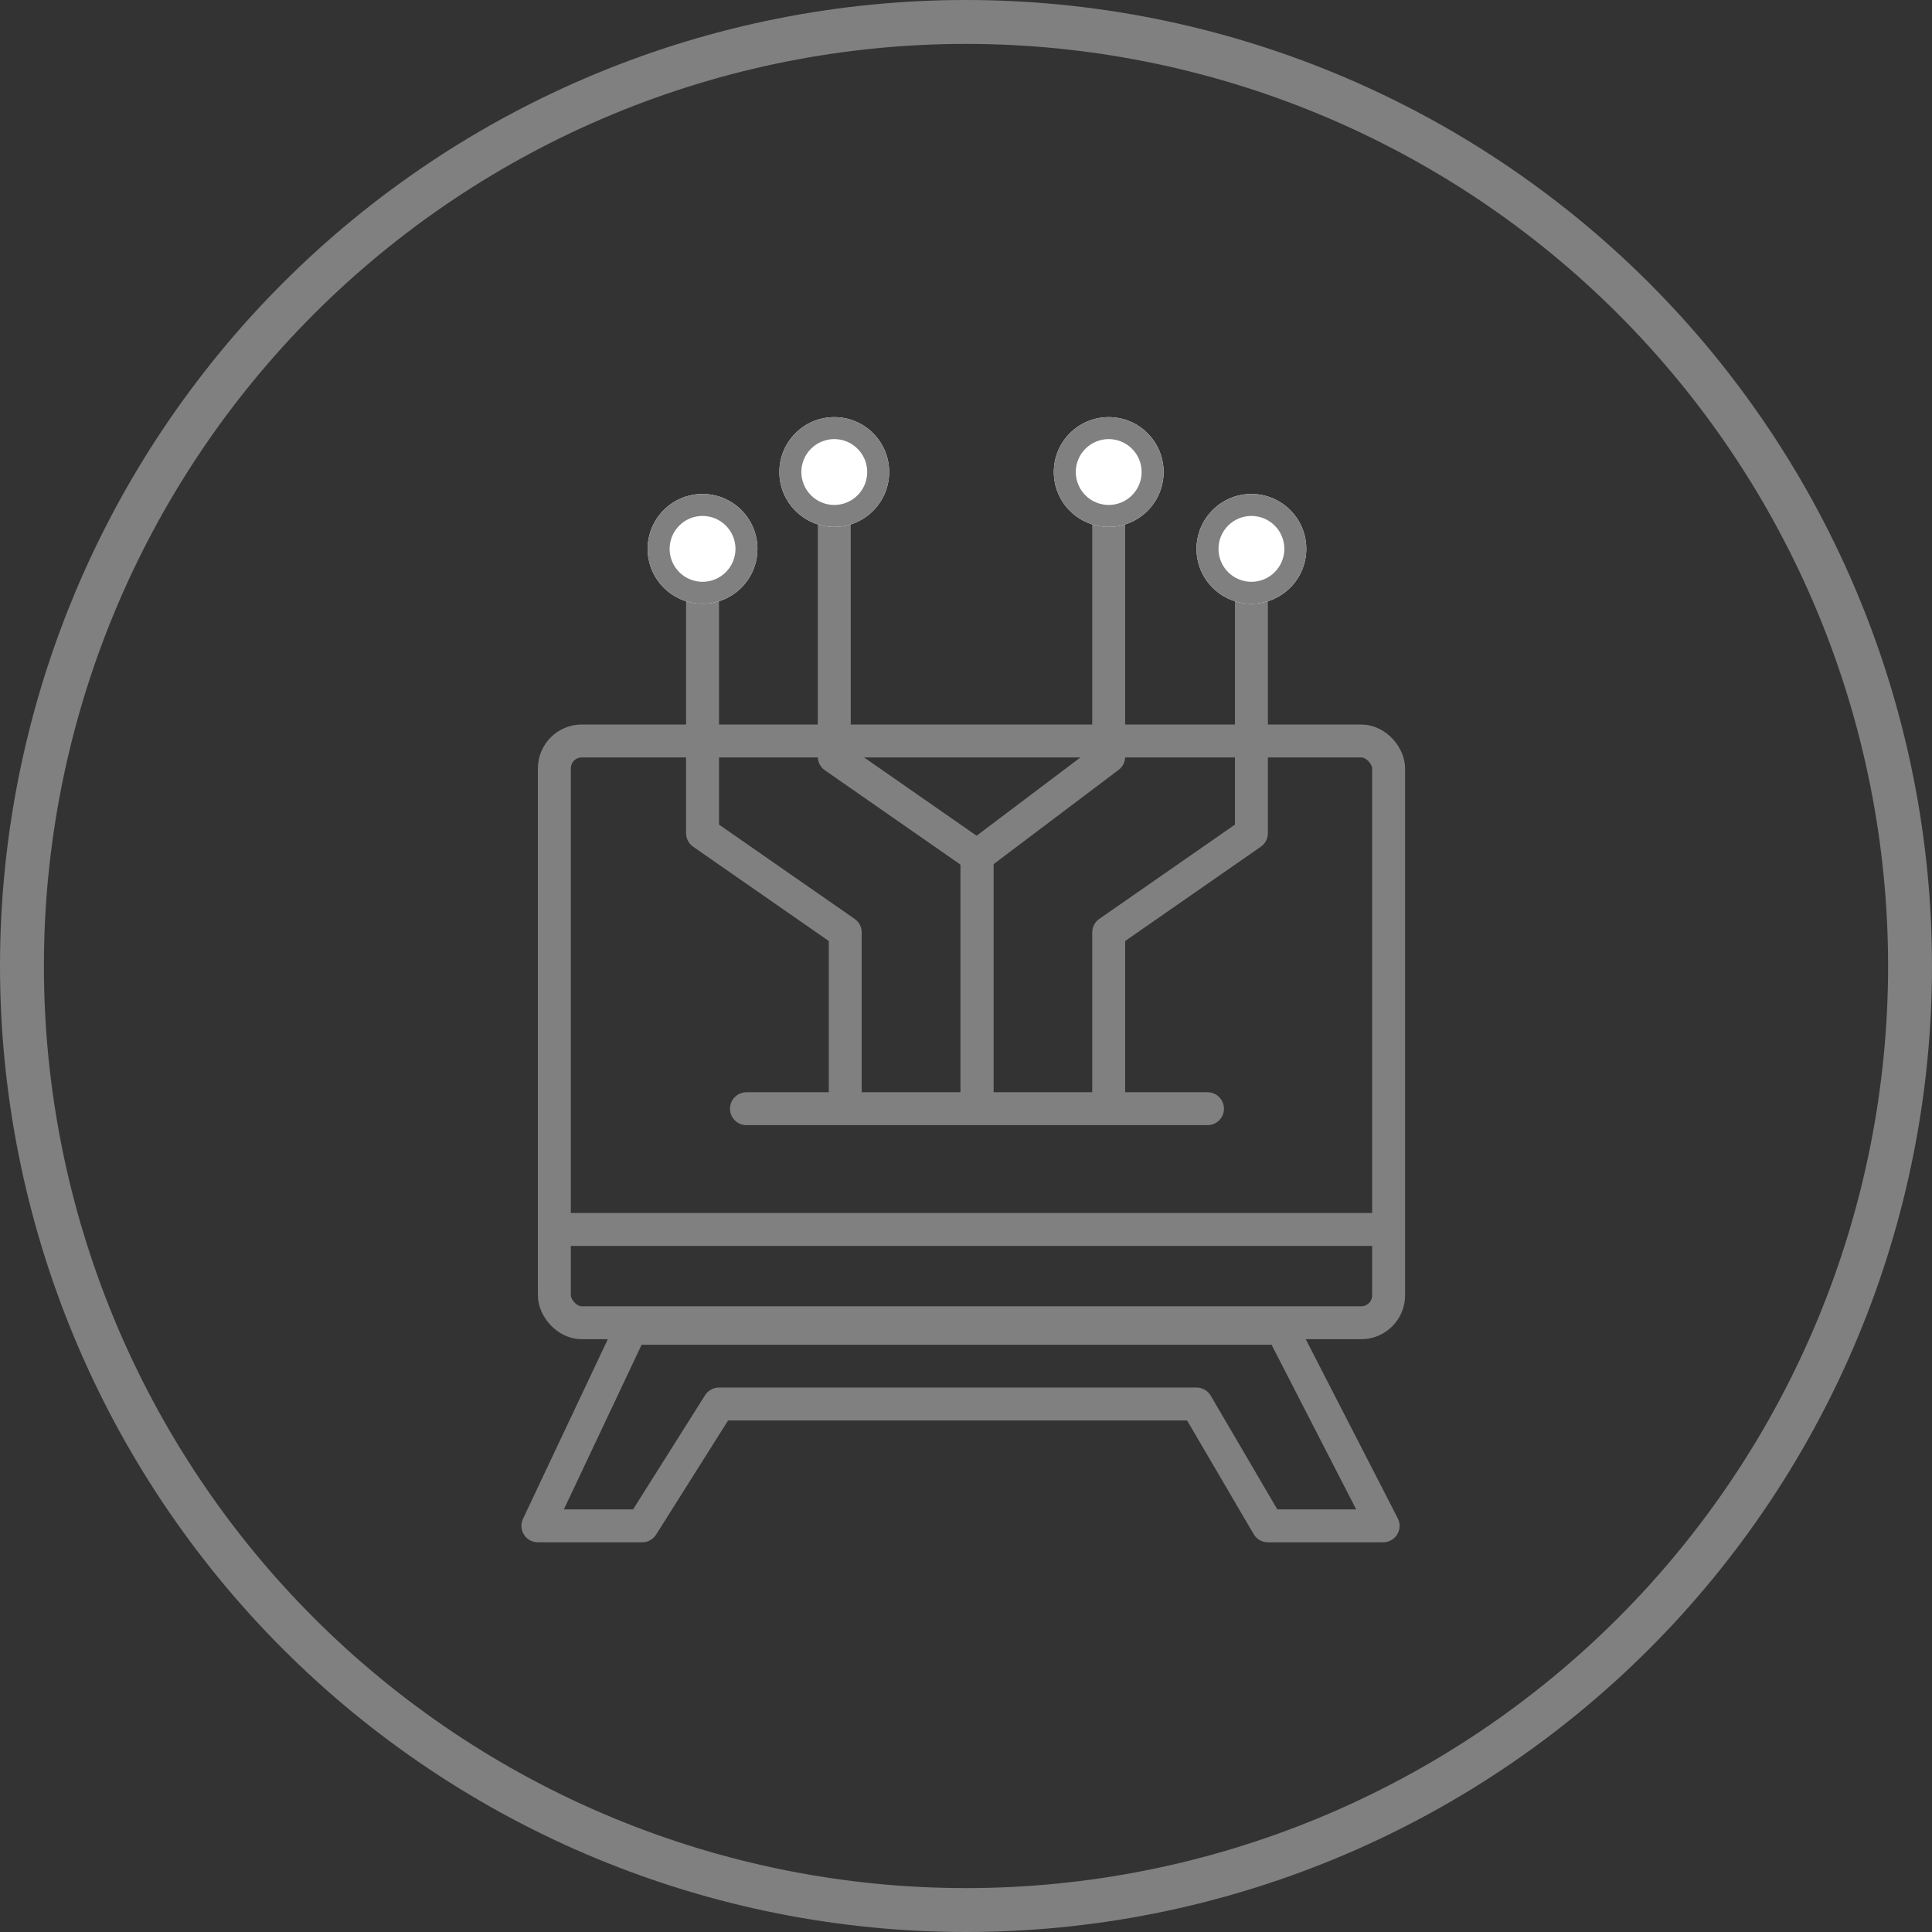 <svg xmlns="http://www.w3.org/2000/svg" xmlns:xlink="http://www.w3.org/1999/xlink" fill="none" version="1.1" width="176" height="176" viewBox="0 0 176 176"><rect x="0" y="0" width="176" height="176" fill="#333333" stroke="none"/><g><g><g><g><rect x="50.5" y="67.5" width="76" height="53" rx="2.5" fill-opacity="0" stroke-opacity="1" stroke="#808080" fill="none" stroke-width="3"/></g><g><path d="M48.359,140.356Q48.664,140.5,49,140.5L58.5,140.5Q58.69,140.5,58.874,140.453Q59.058,140.405,59.225,140.313Q59.391,140.222,59.529,140.091Q59.667,139.961,59.769,139.8L66.327,129.4L108.14,129.4L114.206,139.758Q114.305,139.927,114.444,140.066Q114.584,140.204,114.754,140.301Q114.924,140.399,115.114,140.449Q115.304,140.5,115.5,140.5L126,140.5Q126.074,140.5,126.147,140.493Q126.22,140.486,126.293,140.471Q126.365,140.457,126.435,140.435Q126.506,140.414,126.574,140.386Q126.642,140.358,126.707,140.323Q126.772,140.288,126.833,140.247Q126.895,140.206,126.952,140.16Q127.009,140.113,127.061,140.061Q127.113,140.009,127.16,139.952Q127.206,139.895,127.247,139.833Q127.288,139.772,127.323,139.707Q127.358,139.642,127.386,139.574Q127.414,139.506,127.435,139.435Q127.457,139.365,127.471,139.293Q127.486,139.22,127.493,139.147Q127.5,139.074,127.5,139Q127.5,138.637,127.334,138.314L118.084,120.314Q118.037,120.223,117.978,120.139Q117.919,120.054,117.849,119.979Q117.779,119.904,117.699,119.838Q117.619,119.773,117.532,119.72Q117.444,119.666,117.349,119.625Q117.255,119.584,117.156,119.556Q117.057,119.528,116.955,119.514Q116.853,119.5,116.75,119.5L57.5,119.5Q57.394,119.5,57.289,119.515Q57.184,119.53,57.082,119.559Q56.98,119.589,56.883,119.633Q56.787,119.676,56.697,119.733Q56.608,119.79,56.527,119.859Q56.446,119.927,56.376,120.007Q56.306,120.086,56.247,120.175Q56.189,120.264,56.144,120.359L47.644,138.359Q47.581,138.493,47.545,138.636Q47.509,138.78,47.502,138.927Q47.495,139.075,47.516,139.221Q47.538,139.367,47.588,139.506Q47.638,139.645,47.714,139.772Q47.79,139.899,47.889,140.008Q47.988,140.117,48.107,140.205Q48.226,140.293,48.359,140.356ZM51.367,137.5L57.673,137.5L64.231,127.1Q64.333,126.939,64.471,126.809Q64.609,126.678,64.775,126.587Q64.942,126.495,65.126,126.447Q65.31,126.4,65.5,126.4L109,126.4Q109.196,126.4,109.386,126.451Q109.576,126.501,109.746,126.599Q109.916,126.696,110.056,126.834Q110.195,126.973,110.294,127.142L116.36,137.5L123.543,137.5L115.834,122.5L58.451,122.5L51.367,137.5Z" fill-rule="evenodd" fill="#808080" fill-opacity="1"/></g><g><path d="M52,113.5L126,113.5L126,113.5Q126.074,113.5,126.147,113.492Q126.22,113.485,126.293,113.471Q126.365,113.457,126.435,113.435Q126.506,113.414,126.574,113.386Q126.642,113.357,126.707,113.323Q126.772,113.288,126.833,113.247Q126.894,113.206,126.951,113.159Q127.008,113.113,127.06,113.06Q127.113,113.008,127.159,112.951Q127.206,112.894,127.247,112.833Q127.288,112.772,127.323,112.707Q127.357,112.642,127.386,112.574Q127.414,112.506,127.435,112.435Q127.457,112.365,127.471,112.293Q127.485,112.22,127.492,112.147Q127.5,112.074,127.5,112Q127.5,111.926,127.492,111.853Q127.485,111.78,127.471,111.707Q127.457,111.635,127.435,111.565Q127.414,111.494,127.386,111.426Q127.357,111.358,127.323,111.293Q127.288,111.228,127.247,111.167Q127.206,111.106,127.159,111.049Q127.113,110.992,127.06,110.94Q127.008,110.887,126.951,110.841Q126.894,110.794,126.833,110.753Q126.772,110.712,126.707,110.677Q126.642,110.643,126.574,110.614Q126.506,110.586,126.435,110.565Q126.365,110.543,126.293,110.529Q126.22,110.515,126.147,110.508Q126.074,110.5,126,110.5L126,110.5L52,110.5L52,110.5Q51.926,110.5,51.853,110.508Q51.78,110.515,51.707,110.529Q51.635,110.543,51.565,110.565Q51.494,110.586,51.426,110.614Q51.358,110.643,51.293,110.677Q51.228,110.712,51.167,110.753Q51.106,110.794,51.049,110.841Q50.992,110.887,50.94,110.94Q50.887,110.992,50.841,111.049Q50.794,111.106,50.753,111.167Q50.712,111.228,50.677,111.293Q50.643,111.358,50.614,111.426Q50.586,111.494,50.565,111.565Q50.543,111.635,50.529,111.707Q50.515,111.78,50.508,111.853Q50.5,111.926,50.5,112Q50.5,112.074,50.508,112.147Q50.515,112.22,50.529,112.293Q50.543,112.365,50.565,112.435Q50.586,112.506,50.614,112.574Q50.643,112.642,50.677,112.707Q50.712,112.772,50.753,112.833Q50.794,112.894,50.841,112.951Q50.887,113.008,50.94,113.06Q50.992,113.113,51.049,113.159Q51.106,113.206,51.167,113.247Q51.228,113.288,51.293,113.323Q51.358,113.357,51.426,113.386Q51.494,113.414,51.565,113.435Q51.635,113.457,51.707,113.471Q51.78,113.485,51.853,113.492Q51.926,113.5,52,113.5L52,113.5Z" fill-rule="evenodd" fill="#808080" fill-opacity="1"/></g><g><path d="M68,102.5L110,102.5L110,102.5Q110.074,102.5,110.147,102.492Q110.22,102.485,110.293,102.471Q110.365,102.457,110.435,102.435Q110.506,102.414,110.574,102.386Q110.642,102.357,110.707,102.323Q110.772,102.288,110.833,102.247Q110.894,102.206,110.951,102.159Q111.008,102.113,111.06,102.06Q111.113,102.008,111.159,101.951Q111.206,101.894,111.247,101.833Q111.288,101.772,111.323,101.707Q111.357,101.642,111.386,101.574Q111.414,101.506,111.435,101.435Q111.457,101.365,111.471,101.293Q111.485,101.22,111.492,101.147Q111.5,101.074,111.5,101Q111.5,100.926,111.492,100.853Q111.485,100.78,111.471,100.707Q111.457,100.635,111.435,100.565Q111.414,100.494,111.386,100.426Q111.357,100.358,111.323,100.293Q111.288,100.228,111.247,100.167Q111.206,100.106,111.159,100.049Q111.113,99.992,111.06,99.94Q111.008,99.887,110.951,99.841Q110.894,99.794,110.833,99.753Q110.772,99.712,110.707,99.677Q110.642,99.643,110.574,99.614Q110.506,99.586,110.435,99.565Q110.365,99.543,110.293,99.529Q110.22,99.515,110.147,99.508Q110.074,99.5,110,99.5L110,99.5L68,99.5L68,99.5Q67.926,99.5,67.853,99.508Q67.78,99.515,67.707,99.529Q67.635,99.543,67.565,99.565Q67.494,99.586,67.426,99.614Q67.358,99.643,67.293,99.677Q67.228,99.712,67.167,99.753Q67.106,99.794,67.049,99.841Q66.992,99.887,66.94,99.94Q66.887,99.992,66.841,100.049Q66.794,100.106,66.753,100.167Q66.712,100.228,66.677,100.293Q66.643,100.358,66.614,100.426Q66.586,100.494,66.565,100.565Q66.543,100.635,66.529,100.707Q66.515,100.78,66.508,100.853Q66.5,100.926,66.5,101Q66.5,101.074,66.508,101.147Q66.515,101.22,66.529,101.293Q66.543,101.365,66.565,101.435Q66.586,101.506,66.614,101.574Q66.643,101.642,66.677,101.707Q66.712,101.772,66.753,101.833Q66.794,101.894,66.841,101.951Q66.887,102.008,66.94,102.06Q66.992,102.113,67.049,102.159Q67.106,102.206,67.167,102.247Q67.228,102.288,67.293,102.323Q67.358,102.357,67.426,102.386Q67.494,102.414,67.565,102.435Q67.635,102.457,67.707,102.471Q67.78,102.485,67.853,102.492Q67.926,102.5,68,102.5L68,102.5Z" fill-rule="evenodd" fill="#808080" fill-opacity="1"/></g><g><path d="M62.5,50Q62.5,49.926,62.508,49.853Q62.515,49.78,62.529,49.707Q62.543,49.635,62.565,49.565Q62.586,49.494,62.614,49.426Q62.643,49.358,62.677,49.293Q62.712,49.228,62.753,49.167Q62.794,49.106,62.841,49.049Q62.887,48.992,62.94,48.94Q62.992,48.887,63.049,48.841Q63.106,48.794,63.167,48.753Q63.228,48.712,63.293,48.677Q63.358,48.643,63.426,48.614Q63.494,48.586,63.565,48.565Q63.635,48.543,63.707,48.529Q63.78,48.515,63.853,48.508Q63.926,48.5,64,48.5Q64.074,48.5,64.147,48.508Q64.22,48.515,64.293,48.529Q64.365,48.543,64.435,48.565Q64.506,48.586,64.574,48.614Q64.642,48.643,64.707,48.677Q64.772,48.712,64.833,48.753Q64.894,48.794,64.951,48.841Q65.008,48.887,65.06,48.94Q65.113,48.992,65.159,49.049Q65.206,49.106,65.247,49.167Q65.288,49.228,65.323,49.293Q65.357,49.358,65.386,49.426Q65.414,49.494,65.435,49.565Q65.457,49.635,65.471,49.707Q65.485,49.78,65.492,49.853Q65.5,49.926,65.5,50L65.5,50L65.5,75.119L77.856,83.708Q78.005,83.812,78.125,83.948Q78.245,84.084,78.329,84.245Q78.413,84.406,78.457,84.582Q78.5,84.758,78.5,84.94L78.5,100L78.5,100Q78.5,100.074,78.492,100.147Q78.485,100.22,78.471,100.293Q78.457,100.365,78.435,100.435Q78.414,100.506,78.386,100.574Q78.357,100.642,78.323,100.707Q78.288,100.772,78.247,100.833Q78.206,100.894,78.159,100.951Q78.113,101.008,78.06,101.06Q78.008,101.113,77.951,101.159Q77.894,101.206,77.833,101.247Q77.772,101.288,77.707,101.323Q77.642,101.357,77.574,101.386Q77.506,101.414,77.435,101.435Q77.365,101.457,77.293,101.471Q77.22,101.485,77.147,101.492Q77.074,101.5,77,101.5Q76.926,101.5,76.853,101.492Q76.78,101.485,76.707,101.471Q76.635,101.457,76.565,101.435Q76.494,101.414,76.426,101.386Q76.358,101.357,76.293,101.323Q76.228,101.288,76.167,101.247Q76.106,101.206,76.049,101.159Q75.992,101.113,75.94,101.06Q75.887,101.008,75.841,100.951Q75.794,100.894,75.753,100.833Q75.712,100.772,75.677,100.707Q75.643,100.642,75.614,100.574Q75.586,100.506,75.565,100.435Q75.543,100.365,75.529,100.293Q75.515,100.22,75.508,100.147Q75.5,100.074,75.5,100L75.5,100L75.5,85.724L63.144,77.135Q62.995,77.032,62.875,76.896Q62.755,76.759,62.671,76.599Q62.587,76.438,62.543,76.261Q62.5,76.085,62.5,75.904L62.5,50L62.5,50Z" fill-rule="evenodd" fill="#808080" fill-opacity="1"/></g><g><path d="M74.5,43Q74.5,42.926,74.508,42.853Q74.515,42.78,74.529,42.707Q74.543,42.635,74.565,42.565Q74.586,42.494,74.614,42.426Q74.643,42.358,74.677,42.293Q74.712,42.228,74.753,42.167Q74.794,42.106,74.841,42.049Q74.887,41.992,74.94,41.94Q74.992,41.887,75.049,41.841Q75.106,41.794,75.167,41.753Q75.228,41.712,75.293,41.677Q75.358,41.643,75.426,41.614Q75.494,41.586,75.565,41.565Q75.635,41.543,75.707,41.529Q75.78,41.515,75.853,41.508Q75.926,41.5,76,41.5Q76.074,41.5,76.147,41.508Q76.22,41.515,76.293,41.529Q76.365,41.543,76.435,41.565Q76.506,41.586,76.574,41.614Q76.642,41.643,76.707,41.677Q76.772,41.712,76.833,41.753Q76.894,41.794,76.951,41.841Q77.008,41.887,77.06,41.94Q77.113,41.992,77.159,42.049Q77.206,42.106,77.247,42.167Q77.288,42.228,77.323,42.293Q77.357,42.358,77.386,42.426Q77.414,42.494,77.435,42.565Q77.457,42.635,77.471,42.707Q77.485,42.78,77.492,42.853Q77.5,42.926,77.5,43L77.5,43L77.5,68.153L89.857,76.753Q90.006,76.857,90.126,76.993Q90.246,77.129,90.33,77.29Q90.414,77.45,90.457,77.627Q90.5,77.803,90.5,77.984L90.5,100L90.5,100Q90.5,100.074,90.492,100.147Q90.485,100.22,90.471,100.293Q90.457,100.365,90.435,100.435Q90.414,100.506,90.386,100.574Q90.357,100.642,90.323,100.707Q90.288,100.772,90.247,100.833Q90.206,100.894,90.159,100.951Q90.113,101.008,90.06,101.06Q90.008,101.113,89.951,101.159Q89.894,101.206,89.833,101.247Q89.772,101.288,89.707,101.323Q89.642,101.357,89.574,101.386Q89.506,101.414,89.435,101.435Q89.365,101.457,89.293,101.471Q89.22,101.485,89.147,101.492Q89.074,101.5,89,101.5Q88.926,101.5,88.853,101.492Q88.78,101.485,88.707,101.471Q88.635,101.457,88.565,101.435Q88.494,101.414,88.426,101.386Q88.358,101.357,88.293,101.323Q88.228,101.288,88.167,101.247Q88.106,101.206,88.049,101.159Q87.992,101.113,87.94,101.06Q87.887,101.008,87.841,100.951Q87.794,100.894,87.753,100.833Q87.712,100.772,87.677,100.707Q87.643,100.642,87.614,100.574Q87.586,100.506,87.565,100.435Q87.543,100.365,87.529,100.293Q87.515,100.22,87.508,100.147Q87.5,100.074,87.5,100L87.5,100L87.5,78.768L75.143,70.168Q74.994,70.064,74.874,69.928Q74.754,69.792,74.67,69.631Q74.586,69.47,74.543,69.294Q74.5,69.118,74.5,68.937L74.5,43L74.5,43Z" fill-rule="evenodd" fill="#808080" fill-opacity="1"/></g><g transform="matrix(-1,0,0,1,228,0)"><path d="M112.5,50Q112.5,49.926,112.508,49.853Q112.515,49.78,112.529,49.707Q112.543,49.635,112.565,49.565Q112.586,49.494,112.614,49.426Q112.643,49.358,112.677,49.293Q112.712,49.228,112.753,49.167Q112.794,49.106,112.841,49.049Q112.887,48.992,112.94,48.94Q112.992,48.887,113.049,48.841Q113.106,48.794,113.167,48.753Q113.228,48.712,113.293,48.677Q113.358,48.643,113.426,48.614Q113.494,48.586,113.565,48.565Q113.635,48.543,113.707,48.529Q113.78,48.515,113.853,48.508Q113.926,48.5,114,48.5Q114.074,48.5,114.147,48.508Q114.22,48.515,114.293,48.529Q114.365,48.543,114.435,48.565Q114.506,48.586,114.574,48.614Q114.642,48.643,114.707,48.677Q114.772,48.712,114.833,48.753Q114.894,48.794,114.951,48.841Q115.008,48.887,115.06,48.94Q115.113,48.992,115.159,49.049Q115.206,49.106,115.247,49.167Q115.288,49.228,115.323,49.293Q115.357,49.358,115.386,49.426Q115.414,49.494,115.435,49.565Q115.457,49.635,115.471,49.707Q115.485,49.78,115.492,49.853Q115.5,49.926,115.5,50L115.5,50L115.5,75.119L127.856,83.708Q128.005,83.812,128.125,83.948Q128.245,84.084,128.329,84.245Q128.413,84.406,128.457,84.582Q128.5,84.758,128.5,84.94L128.5,100L128.5,100Q128.5,100.074,128.492,100.147Q128.485,100.22,128.471,100.293Q128.457,100.365,128.435,100.435Q128.414,100.506,128.386,100.574Q128.357,100.642,128.323,100.707Q128.288,100.772,128.247,100.833Q128.206,100.894,128.159,100.951Q128.113,101.008,128.06,101.06Q128.008,101.113,127.951,101.159Q127.894,101.206,127.833,101.247Q127.772,101.288,127.707,101.323Q127.642,101.357,127.574,101.386Q127.506,101.414,127.435,101.435Q127.365,101.457,127.293,101.471Q127.22,101.485,127.147,101.492Q127.074,101.5,127,101.5Q126.926,101.5,126.853,101.492Q126.78,101.485,126.707,101.471Q126.635,101.457,126.565,101.435Q126.494,101.414,126.426,101.386Q126.358,101.357,126.293,101.323Q126.228,101.288,126.167,101.247Q126.106,101.206,126.049,101.159Q125.992,101.113,125.94,101.06Q125.887,101.008,125.841,100.951Q125.794,100.894,125.753,100.833Q125.712,100.772,125.677,100.707Q125.643,100.642,125.614,100.574Q125.586,100.506,125.565,100.435Q125.543,100.365,125.529,100.293Q125.515,100.22,125.508,100.147Q125.5,100.074,125.5,100L125.5,100L125.5,85.724L113.144,77.135Q112.995,77.032,112.875,76.896Q112.755,76.759,112.671,76.599Q112.587,76.438,112.543,76.261Q112.5,76.085,112.5,75.904L112.5,50L112.5,50Z" fill-rule="evenodd" fill="#808080" fill-opacity="1"/></g><g transform="matrix(-1,0,0,1,202,0)"><path d="M99.5,43Q99.5,42.926,99.508,42.853Q99.515,42.78,99.529,42.707Q99.543,42.635,99.565,42.565Q99.586,42.494,99.614,42.426Q99.643,42.358,99.677,42.293Q99.712,42.228,99.753,42.167Q99.794,42.106,99.841,42.049Q99.887,41.992,99.94,41.94Q99.992,41.887,100.049,41.841Q100.106,41.794,100.167,41.753Q100.228,41.712,100.293,41.677Q100.358,41.643,100.426,41.614Q100.494,41.586,100.565,41.565Q100.635,41.543,100.707,41.529Q100.78,41.515,100.853,41.508Q100.926,41.5,101,41.5Q101.074,41.5,101.147,41.508Q101.22,41.515,101.293,41.529Q101.365,41.543,101.435,41.565Q101.506,41.586,101.574,41.614Q101.642,41.643,101.707,41.677Q101.772,41.712,101.833,41.753Q101.894,41.794,101.951,41.841Q102.008,41.887,102.06,41.94Q102.113,41.992,102.159,42.049Q102.206,42.106,102.247,42.167Q102.288,42.228,102.323,42.293Q102.357,42.358,102.386,42.426Q102.414,42.494,102.435,42.565Q102.457,42.635,102.471,42.707Q102.485,42.78,102.492,42.853Q102.5,42.926,102.5,43L102.5,43L102.5,68.189L113.903,76.786Q114.042,76.891,114.153,77.025Q114.265,77.159,114.342,77.315Q114.42,77.471,114.46,77.64Q114.5,77.81,114.5,77.984L114.5,100L114.5,100Q114.5,100.074,114.492,100.147Q114.485,100.22,114.471,100.293Q114.457,100.365,114.435,100.435Q114.414,100.506,114.386,100.574Q114.357,100.642,114.323,100.707Q114.288,100.772,114.247,100.833Q114.206,100.894,114.159,100.951Q114.113,101.008,114.06,101.06Q114.008,101.113,113.951,101.159Q113.894,101.206,113.833,101.247Q113.772,101.288,113.707,101.323Q113.642,101.357,113.574,101.386Q113.506,101.414,113.435,101.435Q113.365,101.457,113.293,101.471Q113.22,101.485,113.147,101.492Q113.074,101.5,113,101.5Q112.926,101.5,112.853,101.492Q112.78,101.485,112.707,101.471Q112.635,101.457,112.565,101.435Q112.494,101.414,112.426,101.386Q112.358,101.357,112.293,101.323Q112.228,101.288,112.167,101.247Q112.106,101.206,112.049,101.159Q111.992,101.113,111.94,101.06Q111.887,101.008,111.841,100.951Q111.794,100.894,111.753,100.833Q111.712,100.772,111.677,100.707Q111.643,100.642,111.614,100.574Q111.586,100.506,111.565,100.435Q111.543,100.365,111.529,100.293Q111.515,100.22,111.508,100.147Q111.5,100.074,111.5,100L111.5,100L111.5,78.732L100.097,70.134Q99.958,70.029,99.847,69.895Q99.735,69.762,99.658,69.606Q99.58,69.45,99.54,69.28Q99.5,69.111,99.5,68.937L99.5,43L99.5,43Z" fill-rule="evenodd" fill="#808080" fill-opacity="1"/></g><g><ellipse cx="64" cy="50" rx="5" ry="5" fill="#FFFFFF" fill-opacity="1"/><path d="M69,50Q69,50.123,68.994,50.245Q68.988,50.368,68.976,50.49Q68.964,50.612,68.946,50.734Q68.928,50.855,68.904,50.975Q68.88,51.096,68.85,51.215Q68.82,51.334,68.785,51.451Q68.749,51.569,68.708,51.684Q68.666,51.8,68.619,51.913Q68.572,52.027,68.52,52.138Q68.467,52.249,68.41,52.357Q68.352,52.465,68.289,52.571Q68.226,52.676,68.157,52.778Q68.089,52.88,68.016,52.978Q67.943,53.077,67.865,53.172Q67.787,53.267,67.705,53.358Q67.622,53.449,67.536,53.536Q67.449,53.622,67.358,53.705Q67.267,53.787,67.172,53.865Q67.077,53.943,66.978,54.016Q66.88,54.089,66.778,54.157Q66.676,54.226,66.571,54.289Q66.465,54.352,66.357,54.41Q66.249,54.467,66.138,54.52Q66.027,54.572,65.913,54.619Q65.8,54.666,65.684,54.708Q65.569,54.749,65.451,54.785Q65.334,54.82,65.215,54.85Q65.096,54.88,64.975,54.904Q64.855,54.928,64.734,54.946Q64.612,54.964,64.49,54.976Q64.368,54.988,64.245,54.994Q64.123,55,64,55Q63.877,55,63.755,54.994Q63.632,54.988,63.51,54.976Q63.388,54.964,63.266,54.946Q63.145,54.928,63.025,54.904Q62.904,54.88,62.785,54.85Q62.666,54.82,62.549,54.785Q62.431,54.749,62.316,54.708Q62.2,54.666,62.087,54.619Q61.973,54.572,61.862,54.52Q61.751,54.467,61.643,54.41Q61.535,54.352,61.429,54.289Q61.324,54.226,61.222,54.157Q61.12,54.089,61.022,54.016Q60.923,53.943,60.828,53.865Q60.733,53.787,60.642,53.705Q60.551,53.622,60.464,53.536Q60.378,53.449,60.295,53.358Q60.213,53.267,60.135,53.172Q60.057,53.077,59.984,52.978Q59.911,52.88,59.843,52.778Q59.774,52.676,59.711,52.571Q59.648,52.465,59.59,52.357Q59.533,52.249,59.48,52.138Q59.428,52.027,59.381,51.913Q59.334,51.8,59.292,51.684Q59.251,51.569,59.215,51.451Q59.18,51.334,59.15,51.215Q59.12,51.096,59.096,50.975Q59.072,50.855,59.054,50.734Q59.036,50.612,59.024,50.49Q59.012,50.368,59.006,50.245Q59,50.123,59,50Q59,49.877,59.006,49.755Q59.012,49.632,59.024,49.51Q59.036,49.388,59.054,49.266Q59.072,49.145,59.096,49.025Q59.12,48.904,59.15,48.785Q59.18,48.666,59.215,48.549Q59.251,48.431,59.292,48.316Q59.334,48.2,59.381,48.087Q59.428,47.973,59.48,47.862Q59.533,47.751,59.59,47.643Q59.648,47.535,59.711,47.429Q59.774,47.324,59.843,47.222Q59.911,47.12,59.984,47.022Q60.057,46.923,60.135,46.828Q60.213,46.733,60.295,46.642Q60.378,46.551,60.464,46.464Q60.551,46.378,60.642,46.295Q60.733,46.213,60.828,46.135Q60.923,46.057,61.022,45.984Q61.12,45.911,61.222,45.843Q61.324,45.774,61.429,45.711Q61.535,45.648,61.643,45.59Q61.751,45.533,61.862,45.48Q61.973,45.428,62.087,45.381Q62.2,45.334,62.316,45.292Q62.431,45.251,62.549,45.215Q62.666,45.18,62.785,45.15Q62.904,45.12,63.025,45.096Q63.145,45.072,63.266,45.054Q63.388,45.036,63.51,45.024Q63.632,45.012,63.755,45.006Q63.877,45,64,45Q64.123,45,64.245,45.006Q64.368,45.012,64.49,45.024Q64.612,45.036,64.734,45.054Q64.855,45.072,64.975,45.096Q65.096,45.12,65.215,45.15Q65.334,45.18,65.451,45.215Q65.569,45.251,65.684,45.292Q65.8,45.334,65.913,45.381Q66.027,45.428,66.138,45.48Q66.249,45.533,66.357,45.59Q66.465,45.648,66.571,45.711Q66.676,45.774,66.778,45.843Q66.88,45.911,66.978,45.984Q67.077,46.057,67.172,46.135Q67.267,46.213,67.358,46.295Q67.449,46.378,67.536,46.464Q67.622,46.551,67.705,46.642Q67.787,46.733,67.865,46.828Q67.943,46.923,68.016,47.022Q68.089,47.12,68.157,47.222Q68.226,47.324,68.289,47.429Q68.352,47.535,68.41,47.643Q68.467,47.751,68.52,47.862Q68.572,47.973,68.619,48.087Q68.666,48.2,68.708,48.316Q68.749,48.431,68.785,48.549Q68.82,48.666,68.85,48.785Q68.88,48.904,68.904,49.025Q68.928,49.145,68.946,49.266Q68.964,49.388,68.976,49.51Q68.988,49.632,68.994,49.755Q69,49.877,69,50ZM67,50Q67,49.853,66.986,49.706Q66.971,49.559,66.942,49.415Q66.914,49.27,66.871,49.129Q66.828,48.988,66.772,48.852Q66.715,48.716,66.646,48.586Q66.576,48.456,66.494,48.333Q66.413,48.211,66.319,48.097Q66.226,47.983,66.121,47.879Q66.017,47.774,65.903,47.681Q65.789,47.587,65.667,47.506Q65.544,47.424,65.414,47.354Q65.284,47.285,65.148,47.228Q65.012,47.172,64.871,47.129Q64.73,47.086,64.585,47.058Q64.441,47.029,64.294,47.014Q64.147,47,64,47Q63.853,47,63.706,47.014Q63.559,47.029,63.415,47.058Q63.27,47.086,63.129,47.129Q62.988,47.172,62.852,47.228Q62.716,47.285,62.586,47.354Q62.456,47.424,62.333,47.506Q62.211,47.587,62.097,47.681Q61.983,47.774,61.879,47.879Q61.774,47.983,61.681,48.097Q61.587,48.211,61.506,48.333Q61.424,48.456,61.354,48.586Q61.285,48.716,61.228,48.852Q61.172,48.988,61.129,49.129Q61.086,49.27,61.058,49.415Q61.029,49.559,61.014,49.706Q61,49.853,61,50Q61,50.147,61.014,50.294Q61.029,50.441,61.058,50.585Q61.086,50.73,61.129,50.871Q61.172,51.012,61.228,51.148Q61.285,51.284,61.354,51.414Q61.424,51.544,61.506,51.667Q61.587,51.789,61.681,51.903Q61.774,52.017,61.879,52.121Q61.983,52.226,62.097,52.319Q62.211,52.413,62.333,52.494Q62.456,52.576,62.586,52.646Q62.716,52.715,62.852,52.772Q62.988,52.828,63.129,52.871Q63.27,52.914,63.415,52.942Q63.559,52.971,63.706,52.986Q63.853,53,64,53Q64.147,53,64.294,52.986Q64.441,52.971,64.585,52.942Q64.73,52.914,64.871,52.871Q65.012,52.828,65.148,52.772Q65.284,52.715,65.414,52.646Q65.544,52.576,65.667,52.494Q65.789,52.413,65.903,52.319Q66.017,52.226,66.121,52.121Q66.226,52.017,66.319,51.903Q66.413,51.789,66.494,51.667Q66.576,51.544,66.646,51.414Q66.715,51.284,66.772,51.148Q66.828,51.012,66.871,50.871Q66.914,50.73,66.942,50.585Q66.971,50.441,66.986,50.294Q67,50.147,67,50Z" fill="#808080" fill-opacity="1"/></g><g><ellipse cx="101" cy="43" rx="5" ry="5" fill="#FFFFFF" fill-opacity="1"/><path d="M106,43Q106,43.123,105.994,43.245Q105.988,43.368,105.976,43.49Q105.964,43.612,105.946,43.734Q105.928,43.855,105.904,43.975Q105.88,44.096,105.85,44.215Q105.82,44.334,105.785,44.451Q105.749,44.569,105.708,44.684Q105.666,44.8,105.619,44.913Q105.572,45.027,105.52,45.138Q105.467,45.249,105.41,45.357Q105.352,45.465,105.289,45.571Q105.226,45.676,105.157,45.778Q105.089,45.88,105.016,45.978Q104.943,46.077,104.865,46.172Q104.787,46.267,104.705,46.358Q104.622,46.449,104.536,46.536Q104.449,46.622,104.358,46.705Q104.267,46.787,104.172,46.865Q104.077,46.943,103.978,47.016Q103.88,47.089,103.778,47.157Q103.676,47.226,103.571,47.289Q103.465,47.352,103.357,47.41Q103.249,47.467,103.138,47.52Q103.027,47.572,102.913,47.619Q102.8,47.666,102.684,47.708Q102.569,47.749,102.451,47.785Q102.334,47.82,102.215,47.85Q102.096,47.88,101.975,47.904Q101.855,47.928,101.734,47.946Q101.612,47.964,101.49,47.976Q101.368,47.988,101.245,47.994Q101.123,48,101,48Q100.877,48,100.755,47.994Q100.632,47.988,100.51,47.976Q100.388,47.964,100.266,47.946Q100.145,47.928,100.025,47.904Q99.904,47.88,99.785,47.85Q99.666,47.82,99.549,47.785Q99.431,47.749,99.316,47.708Q99.2,47.666,99.087,47.619Q98.973,47.572,98.862,47.52Q98.751,47.467,98.643,47.41Q98.535,47.352,98.429,47.289Q98.324,47.226,98.222,47.157Q98.12,47.089,98.022,47.016Q97.923,46.943,97.828,46.865Q97.733,46.787,97.642,46.705Q97.551,46.622,97.464,46.536Q97.378,46.449,97.295,46.358Q97.213,46.267,97.135,46.172Q97.057,46.077,96.984,45.978Q96.911,45.88,96.843,45.778Q96.774,45.676,96.711,45.571Q96.648,45.465,96.59,45.357Q96.533,45.249,96.48,45.138Q96.428,45.027,96.381,44.913Q96.334,44.8,96.292,44.684Q96.251,44.569,96.215,44.451Q96.18,44.334,96.15,44.215Q96.12,44.096,96.096,43.975Q96.072,43.855,96.054,43.734Q96.036,43.612,96.024,43.49Q96.012,43.368,96.006,43.245Q96,43.123,96,43Q96,42.877,96.006,42.755Q96.012,42.632,96.024,42.51Q96.036,42.388,96.054,42.266Q96.072,42.145,96.096,42.025Q96.12,41.904,96.15,41.785Q96.18,41.666,96.215,41.549Q96.251,41.431,96.292,41.316Q96.334,41.2,96.381,41.087Q96.428,40.973,96.48,40.862Q96.533,40.751,96.59,40.643Q96.648,40.535,96.711,40.429Q96.774,40.324,96.843,40.222Q96.911,40.12,96.984,40.022Q97.057,39.923,97.135,39.828Q97.213,39.733,97.295,39.642Q97.378,39.551,97.464,39.464Q97.551,39.378,97.642,39.295Q97.733,39.213,97.828,39.135Q97.923,39.057,98.022,38.984Q98.12,38.911,98.222,38.843Q98.324,38.774,98.429,38.711Q98.535,38.648,98.643,38.59Q98.751,38.533,98.862,38.48Q98.973,38.428,99.087,38.381Q99.2,38.334,99.316,38.292Q99.431,38.251,99.549,38.215Q99.666,38.18,99.785,38.15Q99.904,38.12,100.025,38.096Q100.145,38.072,100.266,38.054Q100.388,38.036,100.51,38.024Q100.632,38.012,100.755,38.006Q100.877,38,101,38Q101.123,38,101.245,38.006Q101.368,38.012,101.49,38.024Q101.612,38.036,101.734,38.054Q101.855,38.072,101.975,38.096Q102.096,38.12,102.215,38.15Q102.334,38.18,102.451,38.215Q102.569,38.251,102.684,38.292Q102.8,38.334,102.913,38.381Q103.027,38.428,103.138,38.48Q103.249,38.533,103.357,38.59Q103.465,38.648,103.571,38.711Q103.676,38.774,103.778,38.843Q103.88,38.911,103.978,38.984Q104.077,39.057,104.172,39.135Q104.267,39.213,104.358,39.295Q104.449,39.378,104.536,39.464Q104.622,39.551,104.705,39.642Q104.787,39.733,104.865,39.828Q104.943,39.923,105.016,40.022Q105.089,40.12,105.157,40.222Q105.226,40.324,105.289,40.429Q105.352,40.535,105.41,40.643Q105.467,40.751,105.52,40.862Q105.572,40.973,105.619,41.087Q105.666,41.2,105.708,41.316Q105.749,41.431,105.785,41.549Q105.82,41.666,105.85,41.785Q105.88,41.904,105.904,42.025Q105.928,42.145,105.946,42.266Q105.964,42.388,105.976,42.51Q105.988,42.632,105.994,42.755Q106,42.877,106,43ZM104,43Q104,42.853,103.986,42.706Q103.971,42.559,103.942,42.415Q103.914,42.27,103.871,42.129Q103.828,41.988,103.772,41.852Q103.715,41.716,103.646,41.586Q103.576,41.456,103.494,41.333Q103.413,41.211,103.319,41.097Q103.226,40.983,103.121,40.879Q103.017,40.774,102.903,40.681Q102.789,40.587,102.667,40.506Q102.544,40.424,102.414,40.354Q102.284,40.285,102.148,40.228Q102.012,40.172,101.871,40.129Q101.73,40.086,101.585,40.058Q101.441,40.029,101.294,40.014Q101.147,40,101,40Q100.853,40,100.706,40.014Q100.559,40.029,100.415,40.058Q100.27,40.086,100.129,40.129Q99.988,40.172,99.852,40.228Q99.716,40.285,99.586,40.354Q99.456,40.424,99.333,40.506Q99.211,40.587,99.097,40.681Q98.983,40.774,98.879,40.879Q98.774,40.983,98.681,41.097Q98.587,41.211,98.506,41.333Q98.424,41.456,98.354,41.586Q98.285,41.716,98.228,41.852Q98.172,41.988,98.129,42.129Q98.086,42.27,98.058,42.415Q98.029,42.559,98.014,42.706Q98,42.853,98,43Q98,43.147,98.014,43.294Q98.029,43.441,98.058,43.585Q98.086,43.73,98.129,43.871Q98.172,44.012,98.228,44.148Q98.285,44.284,98.354,44.414Q98.424,44.544,98.506,44.667Q98.587,44.789,98.681,44.903Q98.774,45.017,98.879,45.121Q98.983,45.226,99.097,45.319Q99.211,45.413,99.333,45.494Q99.456,45.576,99.586,45.646Q99.716,45.715,99.852,45.772Q99.988,45.828,100.129,45.871Q100.27,45.914,100.415,45.942Q100.559,45.971,100.706,45.986Q100.853,46,101,46Q101.147,46,101.294,45.986Q101.441,45.971,101.585,45.942Q101.73,45.914,101.871,45.871Q102.012,45.828,102.148,45.772Q102.284,45.715,102.414,45.646Q102.544,45.576,102.667,45.494Q102.789,45.413,102.903,45.319Q103.017,45.226,103.121,45.121Q103.226,45.017,103.319,44.903Q103.413,44.789,103.494,44.667Q103.576,44.544,103.646,44.414Q103.715,44.284,103.772,44.148Q103.828,44.012,103.871,43.871Q103.914,43.73,103.942,43.585Q103.971,43.441,103.986,43.294Q104,43.147,104,43Z" fill="#808080" fill-opacity="1"/></g><g><ellipse cx="76" cy="43" rx="5" ry="5" fill="#FFFFFF" fill-opacity="1"/><path d="M81,43Q81,43.123,80.994,43.245Q80.988,43.368,80.976,43.49Q80.964,43.612,80.946,43.734Q80.928,43.855,80.904,43.975Q80.88,44.096,80.85,44.215Q80.82,44.334,80.785,44.451Q80.749,44.569,80.708,44.684Q80.666,44.8,80.619,44.913Q80.572,45.027,80.52,45.138Q80.467,45.249,80.41,45.357Q80.352,45.465,80.289,45.571Q80.226,45.676,80.157,45.778Q80.089,45.88,80.016,45.978Q79.943,46.077,79.865,46.172Q79.787,46.267,79.705,46.358Q79.622,46.449,79.536,46.536Q79.449,46.622,79.358,46.705Q79.267,46.787,79.172,46.865Q79.077,46.943,78.978,47.016Q78.88,47.089,78.778,47.157Q78.676,47.226,78.571,47.289Q78.465,47.352,78.357,47.41Q78.249,47.467,78.138,47.52Q78.027,47.572,77.913,47.619Q77.8,47.666,77.684,47.708Q77.569,47.749,77.451,47.785Q77.334,47.82,77.215,47.85Q77.096,47.88,76.975,47.904Q76.855,47.928,76.734,47.946Q76.612,47.964,76.49,47.976Q76.368,47.988,76.245,47.994Q76.123,48,76,48Q75.877,48,75.755,47.994Q75.632,47.988,75.51,47.976Q75.388,47.964,75.266,47.946Q75.145,47.928,75.025,47.904Q74.904,47.88,74.785,47.85Q74.666,47.82,74.549,47.785Q74.431,47.749,74.316,47.708Q74.2,47.666,74.087,47.619Q73.973,47.572,73.862,47.52Q73.751,47.467,73.643,47.41Q73.535,47.352,73.429,47.289Q73.324,47.226,73.222,47.157Q73.12,47.089,73.022,47.016Q72.923,46.943,72.828,46.865Q72.733,46.787,72.642,46.705Q72.551,46.622,72.464,46.536Q72.378,46.449,72.295,46.358Q72.213,46.267,72.135,46.172Q72.057,46.077,71.984,45.978Q71.911,45.88,71.843,45.778Q71.774,45.676,71.711,45.571Q71.648,45.465,71.59,45.357Q71.533,45.249,71.48,45.138Q71.428,45.027,71.381,44.913Q71.334,44.8,71.292,44.684Q71.251,44.569,71.215,44.451Q71.18,44.334,71.15,44.215Q71.12,44.096,71.096,43.975Q71.072,43.855,71.054,43.734Q71.036,43.612,71.024,43.49Q71.012,43.368,71.006,43.245Q71,43.123,71,43Q71,42.877,71.006,42.755Q71.012,42.632,71.024,42.51Q71.036,42.388,71.054,42.266Q71.072,42.145,71.096,42.025Q71.12,41.904,71.15,41.785Q71.18,41.666,71.215,41.549Q71.251,41.431,71.292,41.316Q71.334,41.2,71.381,41.087Q71.428,40.973,71.48,40.862Q71.533,40.751,71.59,40.643Q71.648,40.535,71.711,40.429Q71.774,40.324,71.843,40.222Q71.911,40.12,71.984,40.022Q72.057,39.923,72.135,39.828Q72.213,39.733,72.295,39.642Q72.378,39.551,72.464,39.464Q72.551,39.378,72.642,39.295Q72.733,39.213,72.828,39.135Q72.923,39.057,73.022,38.984Q73.12,38.911,73.222,38.843Q73.324,38.774,73.429,38.711Q73.535,38.648,73.643,38.59Q73.751,38.533,73.862,38.48Q73.973,38.428,74.087,38.381Q74.2,38.334,74.316,38.292Q74.431,38.251,74.549,38.215Q74.666,38.18,74.785,38.15Q74.904,38.12,75.025,38.096Q75.145,38.072,75.266,38.054Q75.388,38.036,75.51,38.024Q75.632,38.012,75.755,38.006Q75.877,38,76,38Q76.123,38,76.245,38.006Q76.368,38.012,76.49,38.024Q76.612,38.036,76.734,38.054Q76.855,38.072,76.975,38.096Q77.096,38.12,77.215,38.15Q77.334,38.18,77.451,38.215Q77.569,38.251,77.684,38.292Q77.8,38.334,77.913,38.381Q78.027,38.428,78.138,38.48Q78.249,38.533,78.357,38.59Q78.465,38.648,78.571,38.711Q78.676,38.774,78.778,38.843Q78.88,38.911,78.978,38.984Q79.077,39.057,79.172,39.135Q79.267,39.213,79.358,39.295Q79.449,39.378,79.536,39.464Q79.622,39.551,79.705,39.642Q79.787,39.733,79.865,39.828Q79.943,39.923,80.016,40.022Q80.089,40.12,80.157,40.222Q80.226,40.324,80.289,40.429Q80.352,40.535,80.41,40.643Q80.467,40.751,80.52,40.862Q80.572,40.973,80.619,41.087Q80.666,41.2,80.708,41.316Q80.749,41.431,80.785,41.549Q80.82,41.666,80.85,41.785Q80.88,41.904,80.904,42.025Q80.928,42.145,80.946,42.266Q80.964,42.388,80.976,42.51Q80.988,42.632,80.994,42.755Q81,42.877,81,43ZM79,43Q79,42.853,78.986,42.706Q78.971,42.559,78.942,42.415Q78.914,42.27,78.871,42.129Q78.828,41.988,78.772,41.852Q78.715,41.716,78.646,41.586Q78.576,41.456,78.494,41.333Q78.413,41.211,78.319,41.097Q78.226,40.983,78.121,40.879Q78.017,40.774,77.903,40.681Q77.789,40.587,77.667,40.506Q77.544,40.424,77.414,40.354Q77.284,40.285,77.148,40.228Q77.012,40.172,76.871,40.129Q76.73,40.086,76.585,40.058Q76.441,40.029,76.294,40.014Q76.147,40,76,40Q75.853,40,75.706,40.014Q75.559,40.029,75.415,40.058Q75.27,40.086,75.129,40.129Q74.988,40.172,74.852,40.228Q74.716,40.285,74.586,40.354Q74.456,40.424,74.333,40.506Q74.211,40.587,74.097,40.681Q73.983,40.774,73.879,40.879Q73.774,40.983,73.681,41.097Q73.587,41.211,73.506,41.333Q73.424,41.456,73.354,41.586Q73.285,41.716,73.228,41.852Q73.172,41.988,73.129,42.129Q73.086,42.27,73.058,42.415Q73.029,42.559,73.014,42.706Q73,42.853,73,43Q73,43.147,73.014,43.294Q73.029,43.441,73.058,43.585Q73.086,43.73,73.129,43.871Q73.172,44.012,73.228,44.148Q73.285,44.284,73.354,44.414Q73.424,44.544,73.506,44.667Q73.587,44.789,73.681,44.903Q73.774,45.017,73.879,45.121Q73.983,45.226,74.097,45.319Q74.211,45.413,74.333,45.494Q74.456,45.576,74.586,45.646Q74.716,45.715,74.852,45.772Q74.988,45.828,75.129,45.871Q75.27,45.914,75.415,45.942Q75.559,45.971,75.706,45.986Q75.853,46,76,46Q76.147,46,76.294,45.986Q76.441,45.971,76.585,45.942Q76.73,45.914,76.871,45.871Q77.012,45.828,77.148,45.772Q77.284,45.715,77.414,45.646Q77.544,45.576,77.667,45.494Q77.789,45.413,77.903,45.319Q78.017,45.226,78.121,45.121Q78.226,45.017,78.319,44.903Q78.413,44.789,78.494,44.667Q78.576,44.544,78.646,44.414Q78.715,44.284,78.772,44.148Q78.828,44.012,78.871,43.871Q78.914,43.73,78.942,43.585Q78.971,43.441,78.986,43.294Q79,43.147,79,43Z" fill="#808080" fill-opacity="1"/></g><g><ellipse cx="114" cy="50" rx="5" ry="5" fill="#FFFFFF" fill-opacity="1"/><path d="M119,50Q119,50.123,118.994,50.245Q118.988,50.368,118.976,50.49Q118.964,50.612,118.946,50.734Q118.928,50.855,118.904,50.975Q118.88,51.096,118.85,51.215Q118.82,51.334,118.785,51.451Q118.749,51.569,118.708,51.684Q118.666,51.8,118.619,51.913Q118.572,52.027,118.52,52.138Q118.467,52.249,118.41,52.357Q118.352,52.465,118.289,52.571Q118.226,52.676,118.157,52.778Q118.089,52.88,118.016,52.978Q117.943,53.077,117.865,53.172Q117.787,53.267,117.705,53.358Q117.622,53.449,117.536,53.536Q117.449,53.622,117.358,53.705Q117.267,53.787,117.172,53.865Q117.077,53.943,116.978,54.016Q116.88,54.089,116.778,54.157Q116.676,54.226,116.571,54.289Q116.465,54.352,116.357,54.41Q116.249,54.467,116.138,54.52Q116.027,54.572,115.913,54.619Q115.8,54.666,115.684,54.708Q115.569,54.749,115.451,54.785Q115.334,54.82,115.215,54.85Q115.096,54.88,114.975,54.904Q114.855,54.928,114.734,54.946Q114.612,54.964,114.49,54.976Q114.368,54.988,114.245,54.994Q114.123,55,114,55Q113.877,55,113.755,54.994Q113.632,54.988,113.51,54.976Q113.388,54.964,113.266,54.946Q113.145,54.928,113.025,54.904Q112.904,54.88,112.785,54.85Q112.666,54.82,112.549,54.785Q112.431,54.749,112.316,54.708Q112.2,54.666,112.087,54.619Q111.973,54.572,111.862,54.52Q111.751,54.467,111.643,54.41Q111.535,54.352,111.429,54.289Q111.324,54.226,111.222,54.157Q111.12,54.089,111.022,54.016Q110.923,53.943,110.828,53.865Q110.733,53.787,110.642,53.705Q110.551,53.622,110.464,53.536Q110.378,53.449,110.295,53.358Q110.213,53.267,110.135,53.172Q110.057,53.077,109.984,52.978Q109.911,52.88,109.843,52.778Q109.774,52.676,109.711,52.571Q109.648,52.465,109.59,52.357Q109.533,52.249,109.48,52.138Q109.428,52.027,109.381,51.913Q109.334,51.8,109.292,51.684Q109.251,51.569,109.215,51.451Q109.18,51.334,109.15,51.215Q109.12,51.096,109.096,50.975Q109.072,50.855,109.054,50.734Q109.036,50.612,109.024,50.49Q109.012,50.368,109.006,50.245Q109,50.123,109,50Q109,49.877,109.006,49.755Q109.012,49.632,109.024,49.51Q109.036,49.388,109.054,49.266Q109.072,49.145,109.096,49.025Q109.12,48.904,109.15,48.785Q109.18,48.666,109.215,48.549Q109.251,48.431,109.292,48.316Q109.334,48.2,109.381,48.087Q109.428,47.973,109.48,47.862Q109.533,47.751,109.59,47.643Q109.648,47.535,109.711,47.429Q109.774,47.324,109.843,47.222Q109.911,47.12,109.984,47.022Q110.057,46.923,110.135,46.828Q110.213,46.733,110.295,46.642Q110.378,46.551,110.464,46.464Q110.551,46.378,110.642,46.295Q110.733,46.213,110.828,46.135Q110.923,46.057,111.022,45.984Q111.12,45.911,111.222,45.843Q111.324,45.774,111.429,45.711Q111.535,45.648,111.643,45.59Q111.751,45.533,111.862,45.48Q111.973,45.428,112.087,45.381Q112.2,45.334,112.316,45.292Q112.431,45.251,112.549,45.215Q112.666,45.18,112.785,45.15Q112.904,45.12,113.025,45.096Q113.145,45.072,113.266,45.054Q113.388,45.036,113.51,45.024Q113.632,45.012,113.755,45.006Q113.877,45,114,45Q114.123,45,114.245,45.006Q114.368,45.012,114.49,45.024Q114.612,45.036,114.734,45.054Q114.855,45.072,114.975,45.096Q115.096,45.12,115.215,45.15Q115.334,45.18,115.451,45.215Q115.569,45.251,115.684,45.292Q115.8,45.334,115.913,45.381Q116.027,45.428,116.138,45.48Q116.249,45.533,116.357,45.59Q116.465,45.648,116.571,45.711Q116.676,45.774,116.778,45.843Q116.88,45.911,116.978,45.984Q117.077,46.057,117.172,46.135Q117.267,46.213,117.358,46.295Q117.449,46.378,117.536,46.464Q117.622,46.551,117.705,46.642Q117.787,46.733,117.865,46.828Q117.943,46.923,118.016,47.022Q118.089,47.12,118.157,47.222Q118.226,47.324,118.289,47.429Q118.352,47.535,118.41,47.643Q118.467,47.751,118.52,47.862Q118.572,47.973,118.619,48.087Q118.666,48.2,118.708,48.316Q118.749,48.431,118.785,48.549Q118.82,48.666,118.85,48.785Q118.88,48.904,118.904,49.025Q118.928,49.145,118.946,49.266Q118.964,49.388,118.976,49.51Q118.988,49.632,118.994,49.755Q119,49.877,119,50ZM117,50Q117,49.853,116.986,49.706Q116.971,49.559,116.942,49.415Q116.914,49.27,116.871,49.129Q116.828,48.988,116.772,48.852Q116.715,48.716,116.646,48.586Q116.576,48.456,116.494,48.333Q116.413,48.211,116.319,48.097Q116.226,47.983,116.121,47.879Q116.017,47.774,115.903,47.681Q115.789,47.587,115.667,47.506Q115.544,47.424,115.414,47.354Q115.284,47.285,115.148,47.228Q115.012,47.172,114.871,47.129Q114.73,47.086,114.585,47.058Q114.441,47.029,114.294,47.014Q114.147,47,114,47Q113.853,47,113.706,47.014Q113.559,47.029,113.415,47.058Q113.27,47.086,113.129,47.129Q112.988,47.172,112.852,47.228Q112.716,47.285,112.586,47.354Q112.456,47.424,112.333,47.506Q112.211,47.587,112.097,47.681Q111.983,47.774,111.879,47.879Q111.774,47.983,111.681,48.097Q111.587,48.211,111.506,48.333Q111.424,48.456,111.354,48.586Q111.285,48.716,111.228,48.852Q111.172,48.988,111.129,49.129Q111.086,49.27,111.058,49.415Q111.029,49.559,111.014,49.706Q111,49.853,111,50Q111,50.147,111.014,50.294Q111.029,50.441,111.058,50.585Q111.086,50.73,111.129,50.871Q111.172,51.012,111.228,51.148Q111.285,51.284,111.354,51.414Q111.424,51.544,111.506,51.667Q111.587,51.789,111.681,51.903Q111.774,52.017,111.879,52.121Q111.983,52.226,112.097,52.319Q112.211,52.413,112.333,52.494Q112.456,52.576,112.586,52.646Q112.716,52.715,112.852,52.772Q112.988,52.828,113.129,52.871Q113.27,52.914,113.415,52.942Q113.559,52.971,113.706,52.986Q113.853,53,114,53Q114.147,53,114.294,52.986Q114.441,52.971,114.585,52.942Q114.73,52.914,114.871,52.871Q115.012,52.828,115.148,52.772Q115.284,52.715,115.414,52.646Q115.544,52.576,115.667,52.494Q115.789,52.413,115.903,52.319Q116.017,52.226,116.121,52.121Q116.226,52.017,116.319,51.903Q116.413,51.789,116.494,51.667Q116.576,51.544,116.646,51.414Q116.715,51.284,116.772,51.148Q116.828,51.012,116.871,50.871Q116.914,50.73,116.942,50.585Q116.971,50.441,116.986,50.294Q117,50.147,117,50Z" fill="#808080" fill-opacity="1"/></g></g><g><g><path d="M176,88Q176,90.16,175.894,92.318Q175.788,94.476,175.576,96.626Q175.364,98.775,175.048,100.912Q174.731,103.049,174.309,105.168Q173.888,107.287,173.363,109.382Q172.838,111.478,172.211,113.545Q171.584,115.612,170.856,117.646Q170.128,119.68,169.301,121.676Q168.475,123.672,167.551,125.625Q166.627,127.578,165.609,129.483Q164.591,131.388,163.48,133.241Q162.37,135.094,161.169,136.89Q159.969,138.686,158.682,140.422Q157.395,142.157,156.025,143.827Q154.654,145.496,153.204,147.097Q151.753,148.698,150.225,150.225Q148.698,151.753,147.097,153.204Q145.497,154.654,143.827,156.025Q142.157,157.395,140.422,158.682Q138.686,159.969,136.89,161.169Q135.094,162.37,133.241,163.48Q131.388,164.591,129.483,165.609Q127.578,166.627,125.625,167.551Q123.672,168.475,121.676,169.301Q119.68,170.128,117.646,170.856Q115.612,171.584,113.545,172.211Q111.478,172.838,109.382,173.363Q107.287,173.888,105.168,174.309Q103.049,174.731,100.912,175.048Q98.775,175.364,96.626,175.576Q94.476,175.788,92.318,175.894Q90.16,176,88,176Q85.84,176,83.682,175.894Q81.524,175.788,79.374,175.576Q77.225,175.364,75.088,175.048Q72.951,174.731,70.832,174.309Q68.713,173.888,66.618,173.363Q64.522,172.838,62.455,172.211Q60.388,171.584,58.354,170.856Q56.32,170.128,54.324,169.301Q52.328,168.475,50.375,167.551Q48.422,166.627,46.517,165.609Q44.612,164.591,42.759,163.48Q40.906,162.37,39.11,161.169Q37.314,159.969,35.578,158.682Q33.843,157.395,32.173,156.025Q30.503,154.654,28.903,153.204Q27.302,151.753,25.775,150.225Q24.247,148.698,22.796,147.097Q21.346,145.497,19.975,143.827Q18.605,142.157,17.318,140.422Q16.031,138.686,14.831,136.89Q13.63,135.094,12.52,133.241Q11.409,131.388,10.391,129.483Q9.373,127.578,8.449,125.625Q7.525,123.672,6.699,121.676Q5.872,119.68,5.144,117.646Q4.416,115.612,3.789,113.545Q3.162,111.478,2.637,109.382Q2.112,107.287,1.691,105.168Q1.269,103.049,0.952,100.912Q0.635,98.775,0.424,96.626Q0.212,94.476,0.106,92.318Q0,90.16,0,88Q0,85.84,0.106,83.682Q0.212,81.524,0.424,79.374Q0.635,77.225,0.952,75.088Q1.269,72.951,1.691,70.832Q2.112,68.713,2.637,66.618Q3.162,64.522,3.789,62.455Q4.416,60.388,5.144,58.354Q5.872,56.32,6.699,54.324Q7.525,52.328,8.449,50.375Q9.373,48.422,10.391,46.517Q11.409,44.612,12.52,42.759Q13.63,40.906,14.831,39.11Q16.031,37.314,17.318,35.578Q18.605,33.843,19.975,32.173Q21.346,30.503,22.796,28.903Q24.247,27.302,25.775,25.775Q27.302,24.247,28.903,22.796Q30.503,21.346,32.173,19.975Q33.843,18.605,35.578,17.318Q37.314,16.031,39.11,14.831Q40.906,13.63,42.759,12.52Q44.612,11.409,46.517,10.391Q48.422,9.373,50.375,8.449Q52.328,7.525,54.324,6.699Q56.32,5.872,58.354,5.144Q60.388,4.416,62.455,3.789Q64.522,3.162,66.618,2.637Q68.713,2.112,70.832,1.691Q72.951,1.269,75.088,0.952Q77.225,0.635,79.374,0.424Q81.524,0.212,83.682,0.106Q85.84,0,88,0Q90.16,0,92.318,0.106Q94.476,0.212,96.626,0.424Q98.775,0.635,100.912,0.952Q103.049,1.269,105.168,1.691Q107.287,2.112,109.382,2.637Q111.478,3.162,113.545,3.789Q115.612,4.416,117.646,5.144Q119.68,5.872,121.676,6.699Q123.672,7.525,125.625,8.449Q127.578,9.373,129.483,10.391Q131.388,11.409,133.241,12.52Q135.094,13.63,136.89,14.831Q138.686,16.031,140.422,17.318Q142.157,18.605,143.827,19.975Q145.496,21.346,147.097,22.796Q148.698,24.247,150.225,25.775Q151.753,27.302,153.204,28.903Q154.654,30.503,156.025,32.173Q157.395,33.843,158.682,35.578Q159.969,37.314,161.169,39.11Q162.37,40.906,163.48,42.759Q164.591,44.612,165.609,46.517Q166.627,48.422,167.551,50.375Q168.475,52.328,169.301,54.324Q170.128,56.32,170.856,58.354Q171.584,60.388,172.211,62.455Q172.838,64.522,173.363,66.618Q173.888,68.713,174.309,70.832Q174.731,72.951,175.048,75.088Q175.364,77.225,175.576,79.374Q175.788,81.524,175.894,83.682Q176,85.84,176,88ZM172,88Q172,85.938,171.899,83.878Q171.798,81.819,171.596,79.767Q171.393,77.714,171.091,75.675Q170.788,73.635,170.386,71.612Q169.984,69.59,169.483,67.59Q168.982,65.589,168.383,63.616Q167.784,61.643,167.09,59.701Q166.395,57.76,165.606,55.855Q164.817,53.949,163.935,52.085Q163.053,50.221,162.081,48.403Q161.109,46.584,160.049,44.815Q158.989,43.047,157.843,41.332Q156.698,39.618,155.469,37.961Q154.241,36.305,152.933,34.711Q151.625,33.117,150.24,31.589Q148.855,30.061,147.397,28.603Q145.939,27.145,144.411,25.76Q142.883,24.375,141.289,23.067Q139.695,21.759,138.039,20.531Q136.382,19.302,134.668,18.157Q132.953,17.011,131.185,15.951Q129.416,14.891,127.597,13.919Q125.779,12.947,123.915,12.065Q122.051,11.183,120.145,10.394Q118.24,9.605,116.299,8.91Q114.357,8.216,112.384,7.617Q110.411,7.018,108.41,6.517Q106.41,6.016,104.388,5.614Q102.365,5.212,100.325,4.909Q98.286,4.607,96.233,4.404Q94.181,4.202,92.122,4.101Q90.062,4,88,4Q85.938,4,83.878,4.101Q81.819,4.202,79.767,4.404Q77.714,4.607,75.675,4.909Q73.635,5.212,71.612,5.614Q69.59,6.016,67.59,6.517Q65.589,7.018,63.616,7.617Q61.643,8.216,59.701,8.91Q57.76,9.605,55.855,10.394Q53.949,11.183,52.085,12.065Q50.221,12.947,48.403,13.919Q46.584,14.891,44.815,15.951Q43.047,17.011,41.332,18.157Q39.618,19.302,37.961,20.531Q36.305,21.759,34.711,23.067Q33.117,24.375,31.589,25.76Q30.061,27.145,28.603,28.603Q27.145,30.061,25.76,31.589Q24.375,33.117,23.067,34.711Q21.759,36.305,20.531,37.961Q19.302,39.618,18.157,41.332Q17.011,43.047,15.951,44.815Q14.891,46.584,13.919,48.403Q12.947,50.221,12.065,52.085Q11.183,53.949,10.394,55.855Q9.605,57.76,8.91,59.701Q8.216,61.643,7.617,63.616Q7.018,65.589,6.517,67.59Q6.016,69.59,5.614,71.612Q5.212,73.635,4.909,75.675Q4.607,77.714,4.404,79.767Q4.202,81.819,4.101,83.878Q4,85.938,4,88Q4,90.062,4.101,92.122Q4.202,94.181,4.404,96.233Q4.607,98.286,4.909,100.325Q5.212,102.365,5.614,104.388Q6.016,106.41,6.517,108.41Q7.018,110.411,7.617,112.384Q8.216,114.357,8.91,116.299Q9.605,118.24,10.394,120.145Q11.183,122.051,12.065,123.915Q12.947,125.779,13.919,127.597Q14.891,129.416,15.951,131.185Q17.011,132.953,18.157,134.668Q19.302,136.382,20.531,138.039Q21.759,139.695,23.067,141.289Q24.375,142.883,25.76,144.411Q27.145,145.939,28.603,147.397Q30.061,148.855,31.589,150.24Q33.117,151.625,34.711,152.933Q36.305,154.241,37.961,155.469Q39.618,156.698,41.332,157.843Q43.047,158.989,44.815,160.049Q46.584,161.109,48.403,162.081Q50.221,163.053,52.085,163.935Q53.949,164.817,55.855,165.606Q57.76,166.395,59.701,167.09Q61.643,167.784,63.616,168.383Q65.589,168.982,67.59,169.483Q69.59,169.984,71.612,170.386Q73.635,170.788,75.675,171.091Q77.714,171.393,79.767,171.596Q81.819,171.798,83.878,171.899Q85.938,172,88,172Q90.062,172,92.122,171.899Q94.181,171.798,96.233,171.596Q98.286,171.393,100.325,171.091Q102.365,170.788,104.388,170.386Q106.41,169.984,108.41,169.483Q110.411,168.982,112.384,168.383Q114.357,167.784,116.299,167.09Q118.24,166.395,120.145,165.606Q122.051,164.817,123.915,163.935Q125.779,163.053,127.597,162.081Q129.416,161.109,131.185,160.049Q132.953,158.989,134.668,157.843Q136.382,156.698,138.039,155.469Q139.695,154.241,141.289,152.933Q142.883,151.625,144.411,150.24Q145.939,148.855,147.397,147.397Q148.855,145.939,150.24,144.411Q151.625,142.883,152.933,141.289Q154.241,139.695,155.469,138.039Q156.698,136.382,157.843,134.668Q158.989,132.953,160.049,131.185Q161.109,129.416,162.081,127.597Q163.053,125.779,163.935,123.915Q164.817,122.051,165.606,120.145Q166.395,118.24,167.09,116.299Q167.784,114.357,168.383,112.384Q168.982,110.411,169.483,108.41Q169.984,106.41,170.386,104.388Q170.788,102.365,171.091,100.325Q171.393,98.286,171.596,96.233Q171.798,94.181,171.899,92.122Q172,90.062,172,88Z" fill="#808080" fill-opacity="1"/></g></g></g></g></svg>